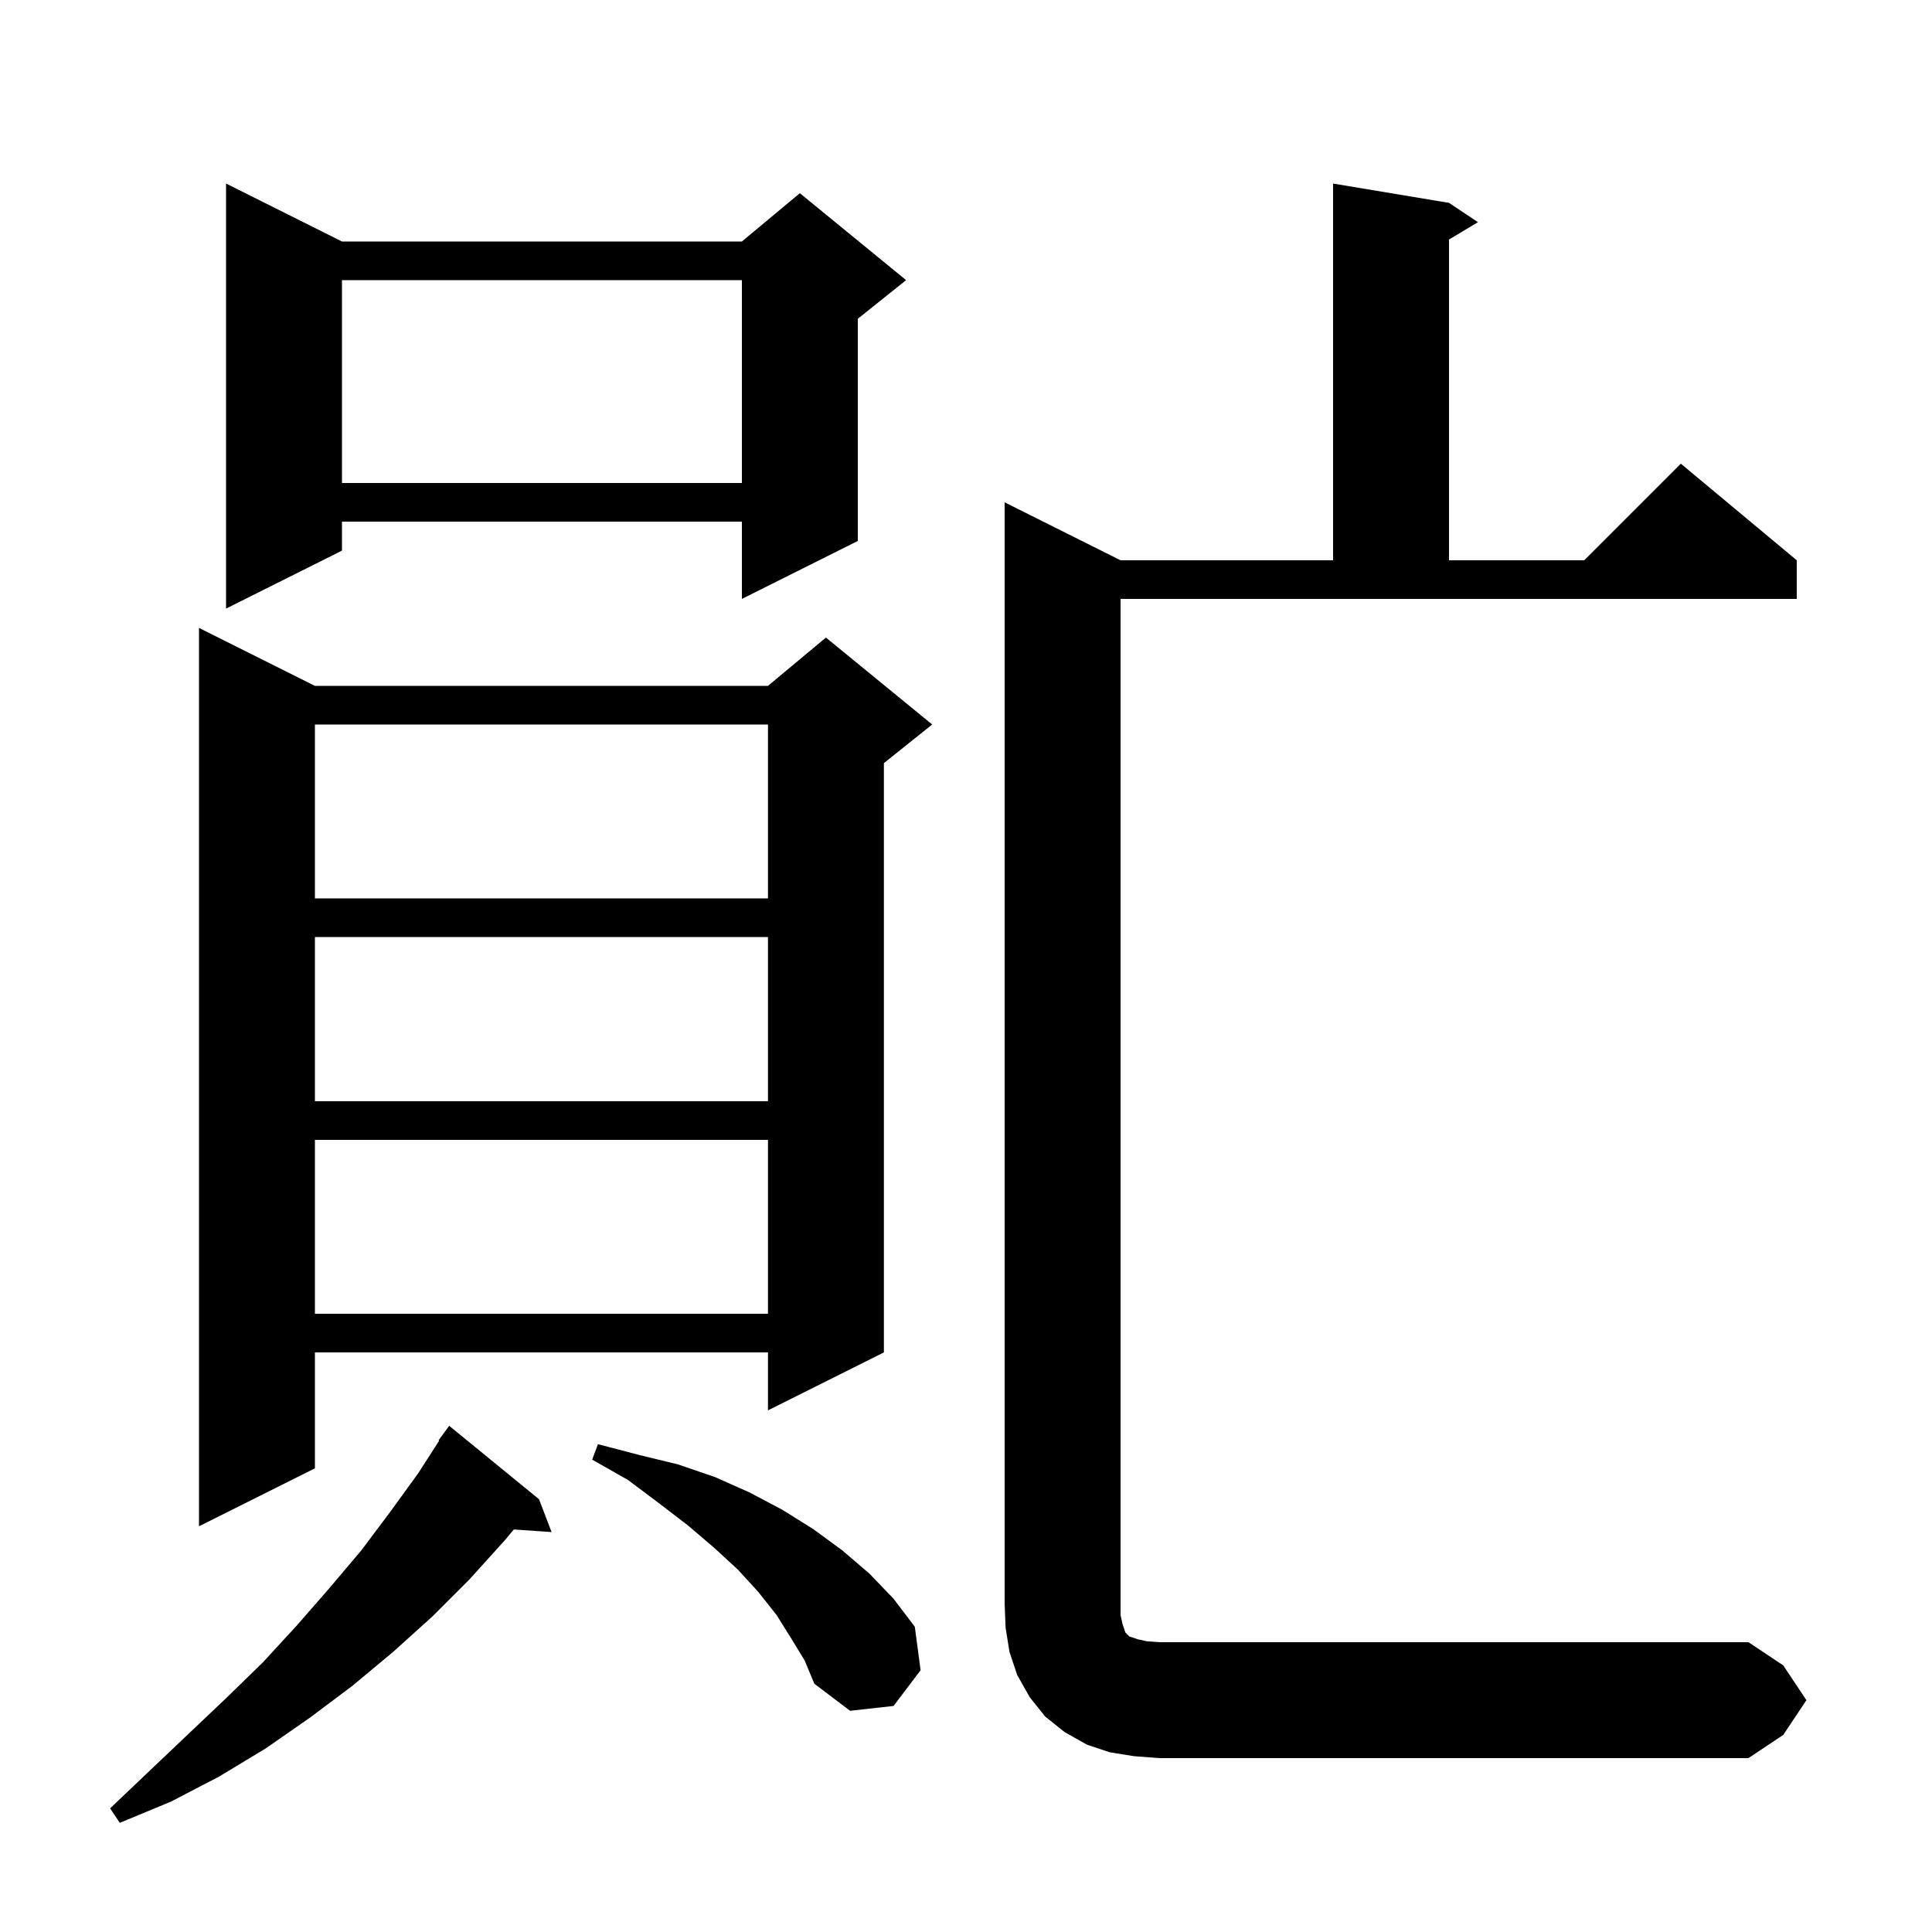 <svg xmlns="http://www.w3.org/2000/svg" xmlns:xlink="http://www.w3.org/1999/xlink" version="1.1" baseProfile="full" viewBox="0 0 200 200" width="200" height="200"><g fill="currentColor"><path d="M 55.8 155.2 L 57.1 158.6 L 53.191 158.33 L 52.3 159.4 L 48.6 163.5 L 44.8 167.3 L 40.7 171.0 L 36.5 174.5 L 32.1 177.8 L 27.5 181.0 L 22.7 183.9 L 17.7 186.5 L 12.4 188.7 L 11.4 187.2 L 15.5 183.3 L 19.5 179.5 L 23.4 175.8 L 27.2 172.1 L 30.7 168.3 L 34.1 164.4 L 37.4 160.5 L 40.4 156.5 L 43.3 152.5 L 45.462 149.137 L 45.4 149.1 L 46.5 147.6 Z M 187.0 176.0 L 184.6 179.6 L 181.0 182.0 L 120.0 182.0 L 117.4 181.8 L 114.9 181.4 L 112.5 180.6 L 110.2 179.3 L 108.2 177.7 L 106.6 175.7 L 105.3 173.4 L 104.5 171.0 L 104.1 168.5 L 104.0 166.0 L 104.0 52.0 L 116.0 58.0 L 138.0 58.0 L 138.0 19.0 L 150.0 21.0 L 153.0 23.0 L 150.0 24.8 L 150.0 58.0 L 164.0 58.0 L 174.0 48.0 L 186.0 58.0 L 186.0 62.0 L 116.0 62.0 L 116.0 167.2 L 116.2 168.1 L 116.5 169.0 L 116.9 169.4 L 117.8 169.7 L 118.7 169.9 L 120.0 170.0 L 181.0 170.0 L 184.6 172.4 Z M 81.9 169.6 L 80.4 167.2 L 78.5 164.8 L 76.4 162.5 L 73.9 160.2 L 71.2 157.9 L 68.2 155.6 L 65.0 153.2 L 61.3 151.1 L 61.9 149.5 L 66.1 150.6 L 70.2 151.6 L 74.0 152.9 L 77.6 154.5 L 81.0 156.3 L 84.2 158.3 L 87.2 160.5 L 90.0 162.9 L 92.5 165.5 L 94.7 168.4 L 95.3 172.9 L 92.5 176.6 L 88.0 177.1 L 84.3 174.3 L 83.3 171.9 Z M 32.6 71.0 L 79.5 71.0 L 85.5 66.0 L 96.5 75.0 L 91.5 79.0 L 91.5 140.0 L 79.5 146.0 L 79.5 140.0 L 32.6 140.0 L 32.6 152.0 L 20.6 158.0 L 20.6 65.0 Z M 32.6 118.0 L 32.6 136.0 L 79.5 136.0 L 79.5 118.0 Z M 32.6 97.0 L 32.6 114.0 L 79.5 114.0 L 79.5 97.0 Z M 32.6 75.0 L 32.6 93.0 L 79.5 93.0 L 79.5 75.0 Z M 35.4 25.0 L 76.8 25.0 L 82.8 20.0 L 93.8 29.0 L 88.8 33.0 L 88.8 56.0 L 76.8 62.0 L 76.8 54.0 L 35.4 54.0 L 35.4 57.0 L 23.4 63.0 L 23.4 19.0 Z M 35.4 29.0 L 35.4 50.0 L 76.8 50.0 L 76.8 29.0 Z "/></g></svg>